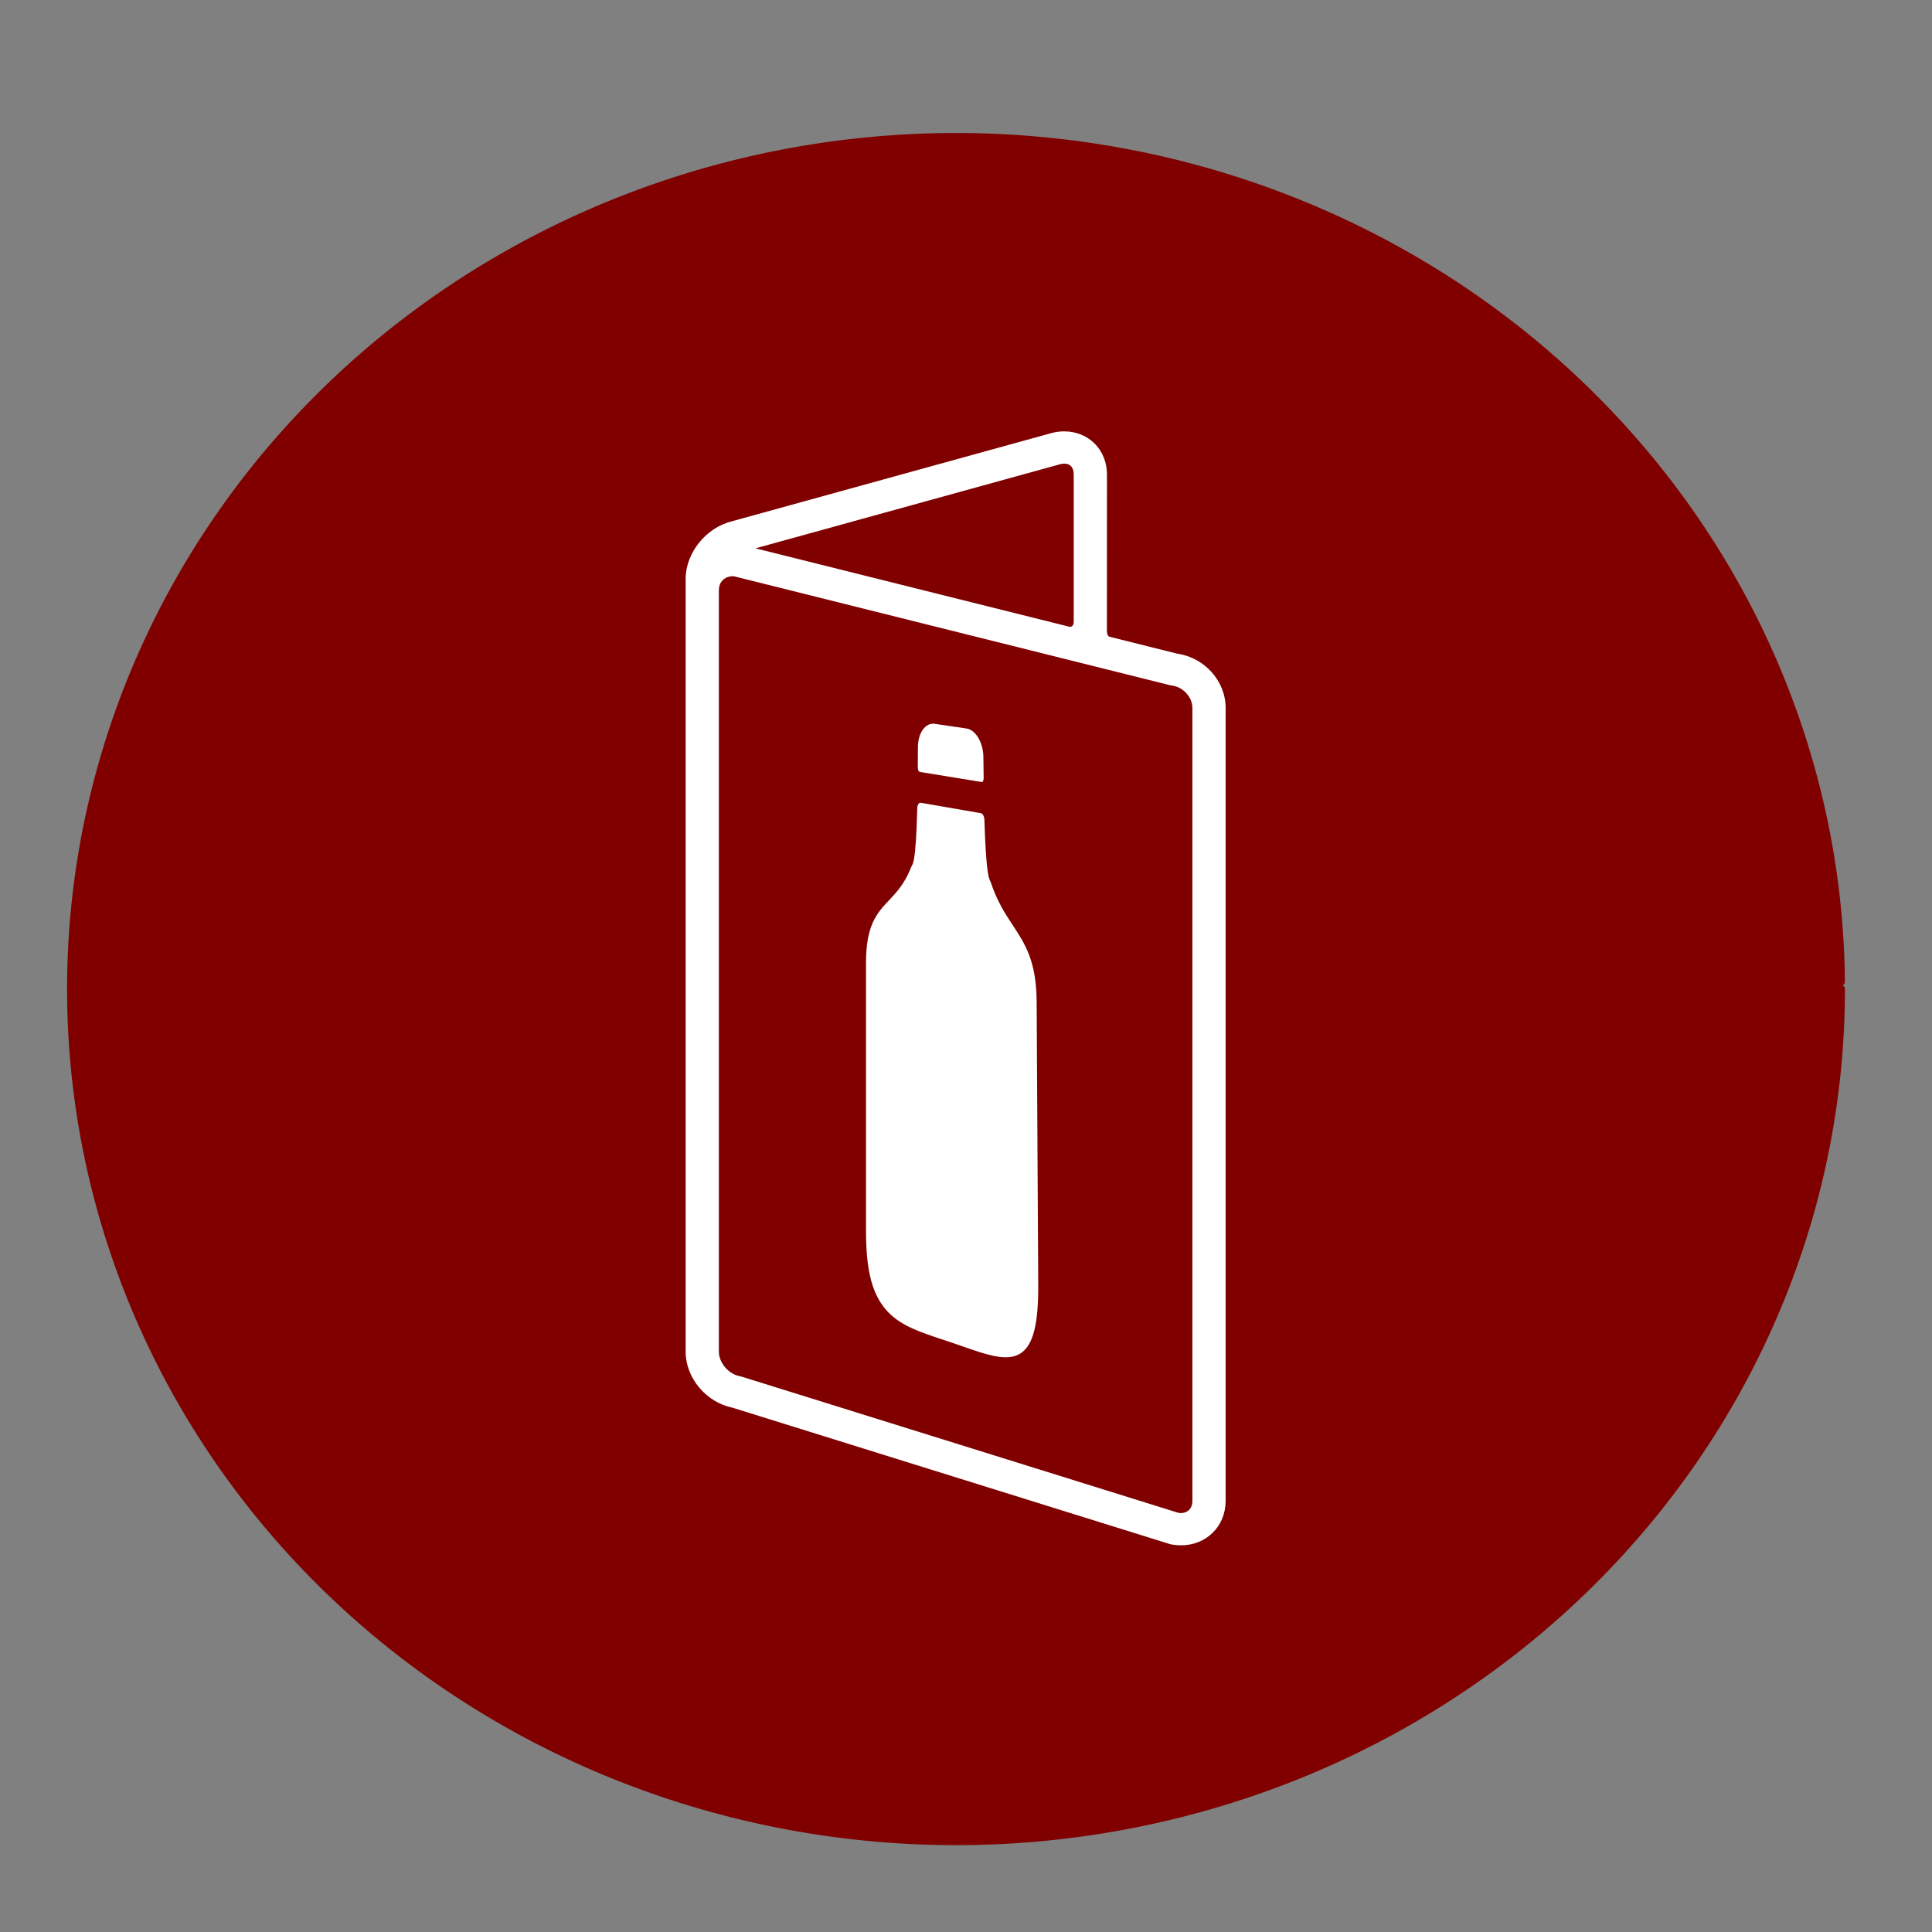 <?xml version="1.0" encoding="UTF-8" standalone="no"?>
<!-- Created with Inkscape (http://www.inkscape.org/) -->

<svg
   xmlns:dc="http://purl.org/dc/elements/1.1/"
   xmlns:cc="http://creativecommons.org/ns#"
   xmlns:rdf="http://www.w3.org/1999/02/22-rdf-syntax-ns#"
   xmlns:svg="http://www.w3.org/2000/svg"
   xmlns="http://www.w3.org/2000/svg"
   xmlns:sodipodi="http://sodipodi.sourceforge.net/DTD/sodipodi-0.dtd"
   xmlns:inkscape="http://www.inkscape.org/namespaces/inkscape"
   width="885.827"
   height="885.827"
   id="svg2"
   version="1.1"
   inkscape:version="0.91 r13725"
   sodipodi:docname="winemenu.svg">
  <rect width="100%" height="100%" fill="#808080" stroke="none"/>
  <sodipodi:namedview
     pagecolor="#ffffff"
     bordercolor="#666666"
     borderopacity="1"
     objecttolerance="10"
     gridtolerance="10"
     guidetolerance="10"
     inkscape:pageopacity="0"
     inkscape:pageshadow="2"
     inkscape:window-width="1916"
     inkscape:window-height="1035"
     id="namedview6821"
     showgrid="false"
     inkscape:zoom="0.26641779"
     inkscape:cx="439.15986"
     inkscape:cy="442.91336"
     inkscape:window-x="4"
     inkscape:window-y="1"
     inkscape:window-maximized="1"
     inkscape:current-layer="g11047" />
  <defs
     id="defs6662" />
  <g
     inkscape:groupmode="layer"
     id="layer2"
     inkscape:label="Draw">
    <g
       id="g11047"
       transform="translate(51.91,-75.364)">
      <g
         transform="matrix(4.085,0,0,3.934,-2270.336,-2300.071)"
         id="g11023">
        <path
           transform="translate(575.278,537.096)"
           sodipodi:open="true"
           sodipodi:end="6.2745164"
           sodipodi:start="0"
           d="M 174.365,182.002 A 99.274,99.274 0 0 1 75.307,281.275 99.274,99.274 0 0 1 -24.181,182.432 99.274,99.274 0 0 1 74.446,82.73 99.274,99.274 0 0 1 174.362,181.141"
           sodipodi:ry="99.273682"
           sodipodi:rx="99.273682"
           sodipodi:cy="182.00175"
           sodipodi:cx="75.091637"
           id="path3561"
           style="color:#000000;display:inline;overflow:visible;visibility:visible;fill:#800000;stroke:#800000;stroke-width:1;stroke-linecap:round;stroke-linejoin:round;stroke-miterlimit:4;stroke-dasharray:none;stroke-dashoffset:0;stroke-opacity:1;marker:none;enable-background:accumulate"
           sodipodi:type="arc" />
        <g
           id="g7703"
           transform="matrix(0.339,0,0,0.342,585.981,654.098)"
           style="fill:#ffffff">
          <g
             id="g7657"
             style="fill:#ffffff">
            <g
               id="g7659"
               style="fill:#ffffff">
              <path
                 id="path7661"
                 d="m 178.003,116.063 c 5.094,0.855 15.279,2.563 20.375,3.419 0.718,0.122 0.712,-1.343 0.712,-1.343 -0.062,-3.655 -0.083,-6.368 -0.086,-7.031 -0.02,-4.967 -2.525,-9.387 -5.591,-9.851 l -10.541,-1.593 c -3.065,-0.462 -5.551,3.117 -5.543,7.981 0,0.657 -0.004,3.325 -0.048,6.862 0.002,0.002 0.007,1.435 0.722,1.556 z"
                 inkscape:connector-curvature="0"
                 style="fill:#ffffff" />
              <path
                 id="path7663"
                 d="m 208.764,168.344 c -2.527,-3.936 -5.14,-7.987 -7.332,-14.688 -0.436,-1.328 -1.49,-1 -2.103,-21.491 0,0 -0.149,-1.873 -1.228,-2.065 -4.941,-0.88 -14.821,-2.64 -19.764,-3.519 -1.079,-0.192 -1.217,1.592 -1.217,1.592 -0.498,19.84 -1.557,19.105 -1.985,20.23 -2.158,5.65 -4.749,8.516 -7.259,11.268 -3.978,4.327 -7.738,8.378 -7.738,21.374 l 0,91.253 c 0,12.671 1.718,20.417 5.74,25.926 3.986,5.483 9.936,7.901 16.734,10.282 1.176,0.411 2.405,0.829 3.688,1.265 0.794,0.271 1.605,0.547 2.421,0.826 0.834,0.298 1.65,0.593 2.442,0.877 1.283,0.462 2.516,0.906 3.688,1.317 0,0 0,0 0.002,0 6.797,2.38 12.746,4.116 16.707,1.233 3.998,-2.944 5.672,-9.924 5.601,-23.311 l -0.526,-96.41 c -0.074,-13.731 -3.865,-19.69 -7.871,-25.959 z"
                 inkscape:connector-curvature="0"
                 style="fill:#ffffff" />
              <path
                 id="path7665"
                 d="m 263.278,75.783 -22.633,-5.825 c 0,0 -0.75,-0.25 -0.75,-2.083 0,-13.311 0.016,-53.242 0.016,-53.242 C 239.911,6.291 233.833,0 225.772,0 c -1.291,0 -2.608,0.164 -3.918,0.486 L 115.74,30.638 c -8.6,2.176 -15.321,10.79 -15.321,19.662 l 0,3.803 0,259.548 c 0,8.924 6.773,17.22 15.488,19.057 l 144.74,46.454 0.66,0.167 c 1.029,0.195 2.068,0.293 3.09,0.293 8.441,0 14.807,-6.503 14.807,-15.126 l 0,-270.296 c 0,-9.087 -6.965,-17.102 -15.926,-18.417 z M 224.567,11.148 c 0.42,-0.097 0.824,-0.147 1.205,-0.147 2.832,0 3.139,2.541 3.139,3.633 0,0 0,37.806 0,50.408 0,1.417 -1.162,1.608 -1.162,1.608 L 136.36,43.155 123.537,39.858 224.567,11.148 Z m 43.637,353.349 c 0,2.773 -1.867,4.452 -4.57,4.071 l -144.659,-46.428 -0.66,-0.167 c -3.673,-0.693 -6.896,-4.583 -6.896,-8.32 l 0,-259.549 c 0,-2.567 1.621,-4.426 3.965,-4.698 0.335,-0.038 0.686,-0.045 1.048,-0.017 l 123.479,31.745 20.938,5.382 0.688,0.131 c 3.553,0.443 6.668,3.973 6.668,7.553 l 0,270.297 -10e-4,0 z"
                 inkscape:connector-curvature="0"
                 style="fill:#ffffff" />
            </g>
          </g>
          <g
             id="g7667"
             style="fill:#ffffff" />
          <g
             id="g7669"
             style="fill:#ffffff" />
          <g
             id="g7671"
             style="fill:#ffffff" />
          <g
             id="g7673"
             style="fill:#ffffff" />
          <g
             id="g7675"
             style="fill:#ffffff" />
          <g
             id="g7677"
             style="fill:#ffffff" />
          <g
             id="g7679"
             style="fill:#ffffff" />
          <g
             id="g7681"
             style="fill:#ffffff" />
          <g
             id="g7683"
             style="fill:#ffffff" />
          <g
             id="g7685"
             style="fill:#ffffff" />
          <g
             id="g7687"
             style="fill:#ffffff" />
          <g
             id="g7689"
             style="fill:#ffffff" />
          <g
             id="g7691"
             style="fill:#ffffff" />
          <g
             id="g7693"
             style="fill:#ffffff" />
          <g
             id="g7695"
             style="fill:#ffffff" />
        </g>
      </g>
    </g>
  </g>
</svg>
